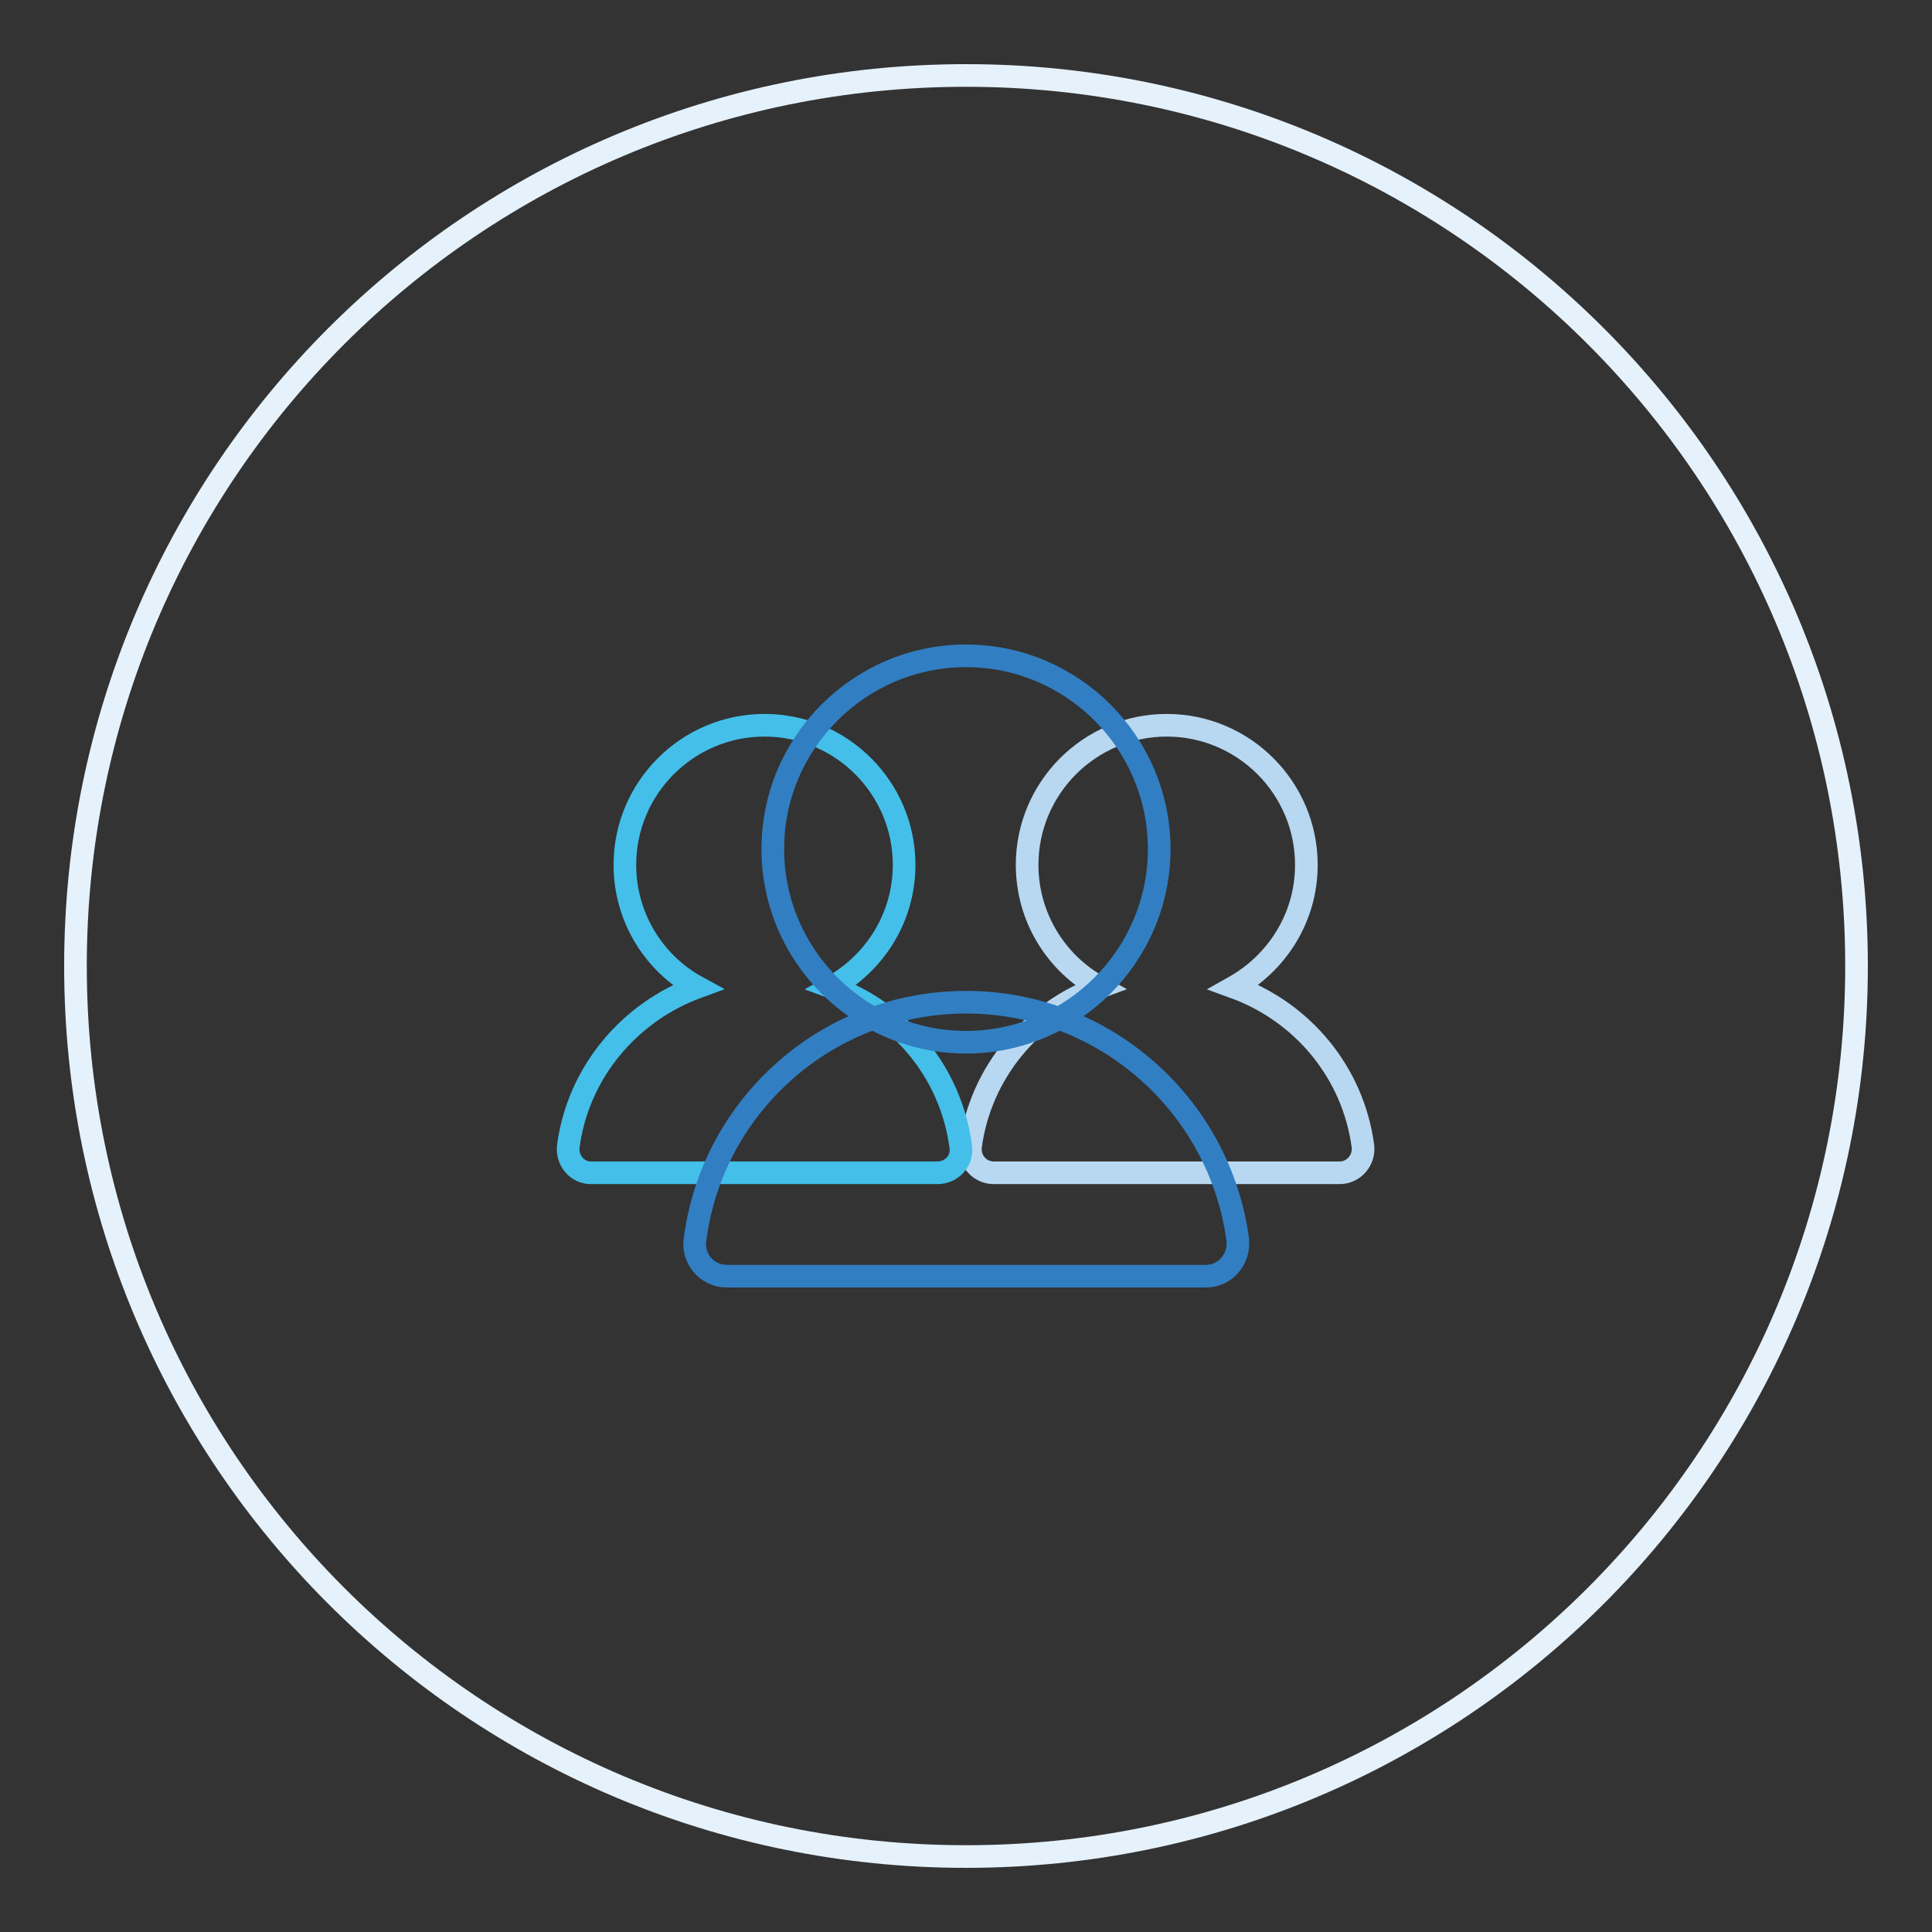 <?xml version="1.0" encoding="utf-8"?>
<!-- Svg Vector Icons : http://www.onlinewebfonts.com/icon -->
<!DOCTYPE svg PUBLIC "-//W3C//DTD SVG 1.1//EN" "http://www.w3.org/Graphics/SVG/1.1/DTD/svg11.dtd">
<svg version="1.1" xmlns="http://www.w3.org/2000/svg" xmlns:xlink="http://www.w3.org/1999/xlink" x="0px" y="0px" viewBox="0 0 256 256" enable-background="new 0 0 256 256" xml:space="preserve">
<rect x="0" y="0" width="256" height="256" fill="#333333" stroke="none"/>
<g> <path stroke-width="3" fill-opacity="0" stroke="#e5f1fb"  d="M10,128c0,65.2,52.8,118,118,118c65.2,0,118-52.8,118-118c0-65.2-52.8-118-118-118C62.8,10,10,62.8,10,128z "/> <path stroke-width="3" fill-opacity="0" stroke="#b8d8f2"  d="M180.6,151.9c-1.3-9.8-8-17.8-17.1-21.1c5.7-3.2,9.6-9.2,9.6-16.2c0-10.2-8.3-18.5-18.5-18.5 c-10.2,0-18.5,8.3-18.5,18.5c0,7,3.9,13.1,9.6,16.2c-9,3.3-15.8,11.3-17.1,21.1c-0.2,1.9,1.2,3.5,3.1,3.5h45.8 C179.4,155.4,180.8,153.7,180.6,151.9z"/> <path stroke-width="3" fill-opacity="0" stroke="#43bfe9"  d="M127.3,151.9c-1.3-9.8-8-17.8-17.1-21.1c5.7-3.2,9.6-9.2,9.6-16.2c0-10.2-8.3-18.5-18.5-18.5 c-10.2,0-18.5,8.3-18.5,18.5c0,7,3.9,13.1,9.6,16.2c-9,3.3-15.8,11.3-17.1,21.1c-0.2,1.9,1.2,3.5,3,3.5h45.9 C126.2,155.4,127.6,153.7,127.3,151.9z"/> <path stroke-width="3" fill-opacity="0" stroke="#327ec2"  d="M128,132.8c18.4,0,33.6,13.7,36,31.4c0.3,2.6-1.6,4.9-4.2,4.9H96.3c-2.6,0-4.6-2.3-4.2-4.9 C94.4,146.5,109.6,132.8,128,132.8z"/> <path stroke-width="3" fill-opacity="0" stroke="#327ec2"  d="M102.4,112.5c0,14.1,11.5,25.6,25.6,25.6s25.6-11.5,25.6-25.6c0,0,0,0,0,0c0-14.1-11.5-25.6-25.6-25.6 C113.9,86.9,102.4,98.4,102.4,112.5z"/></g>
</svg>
